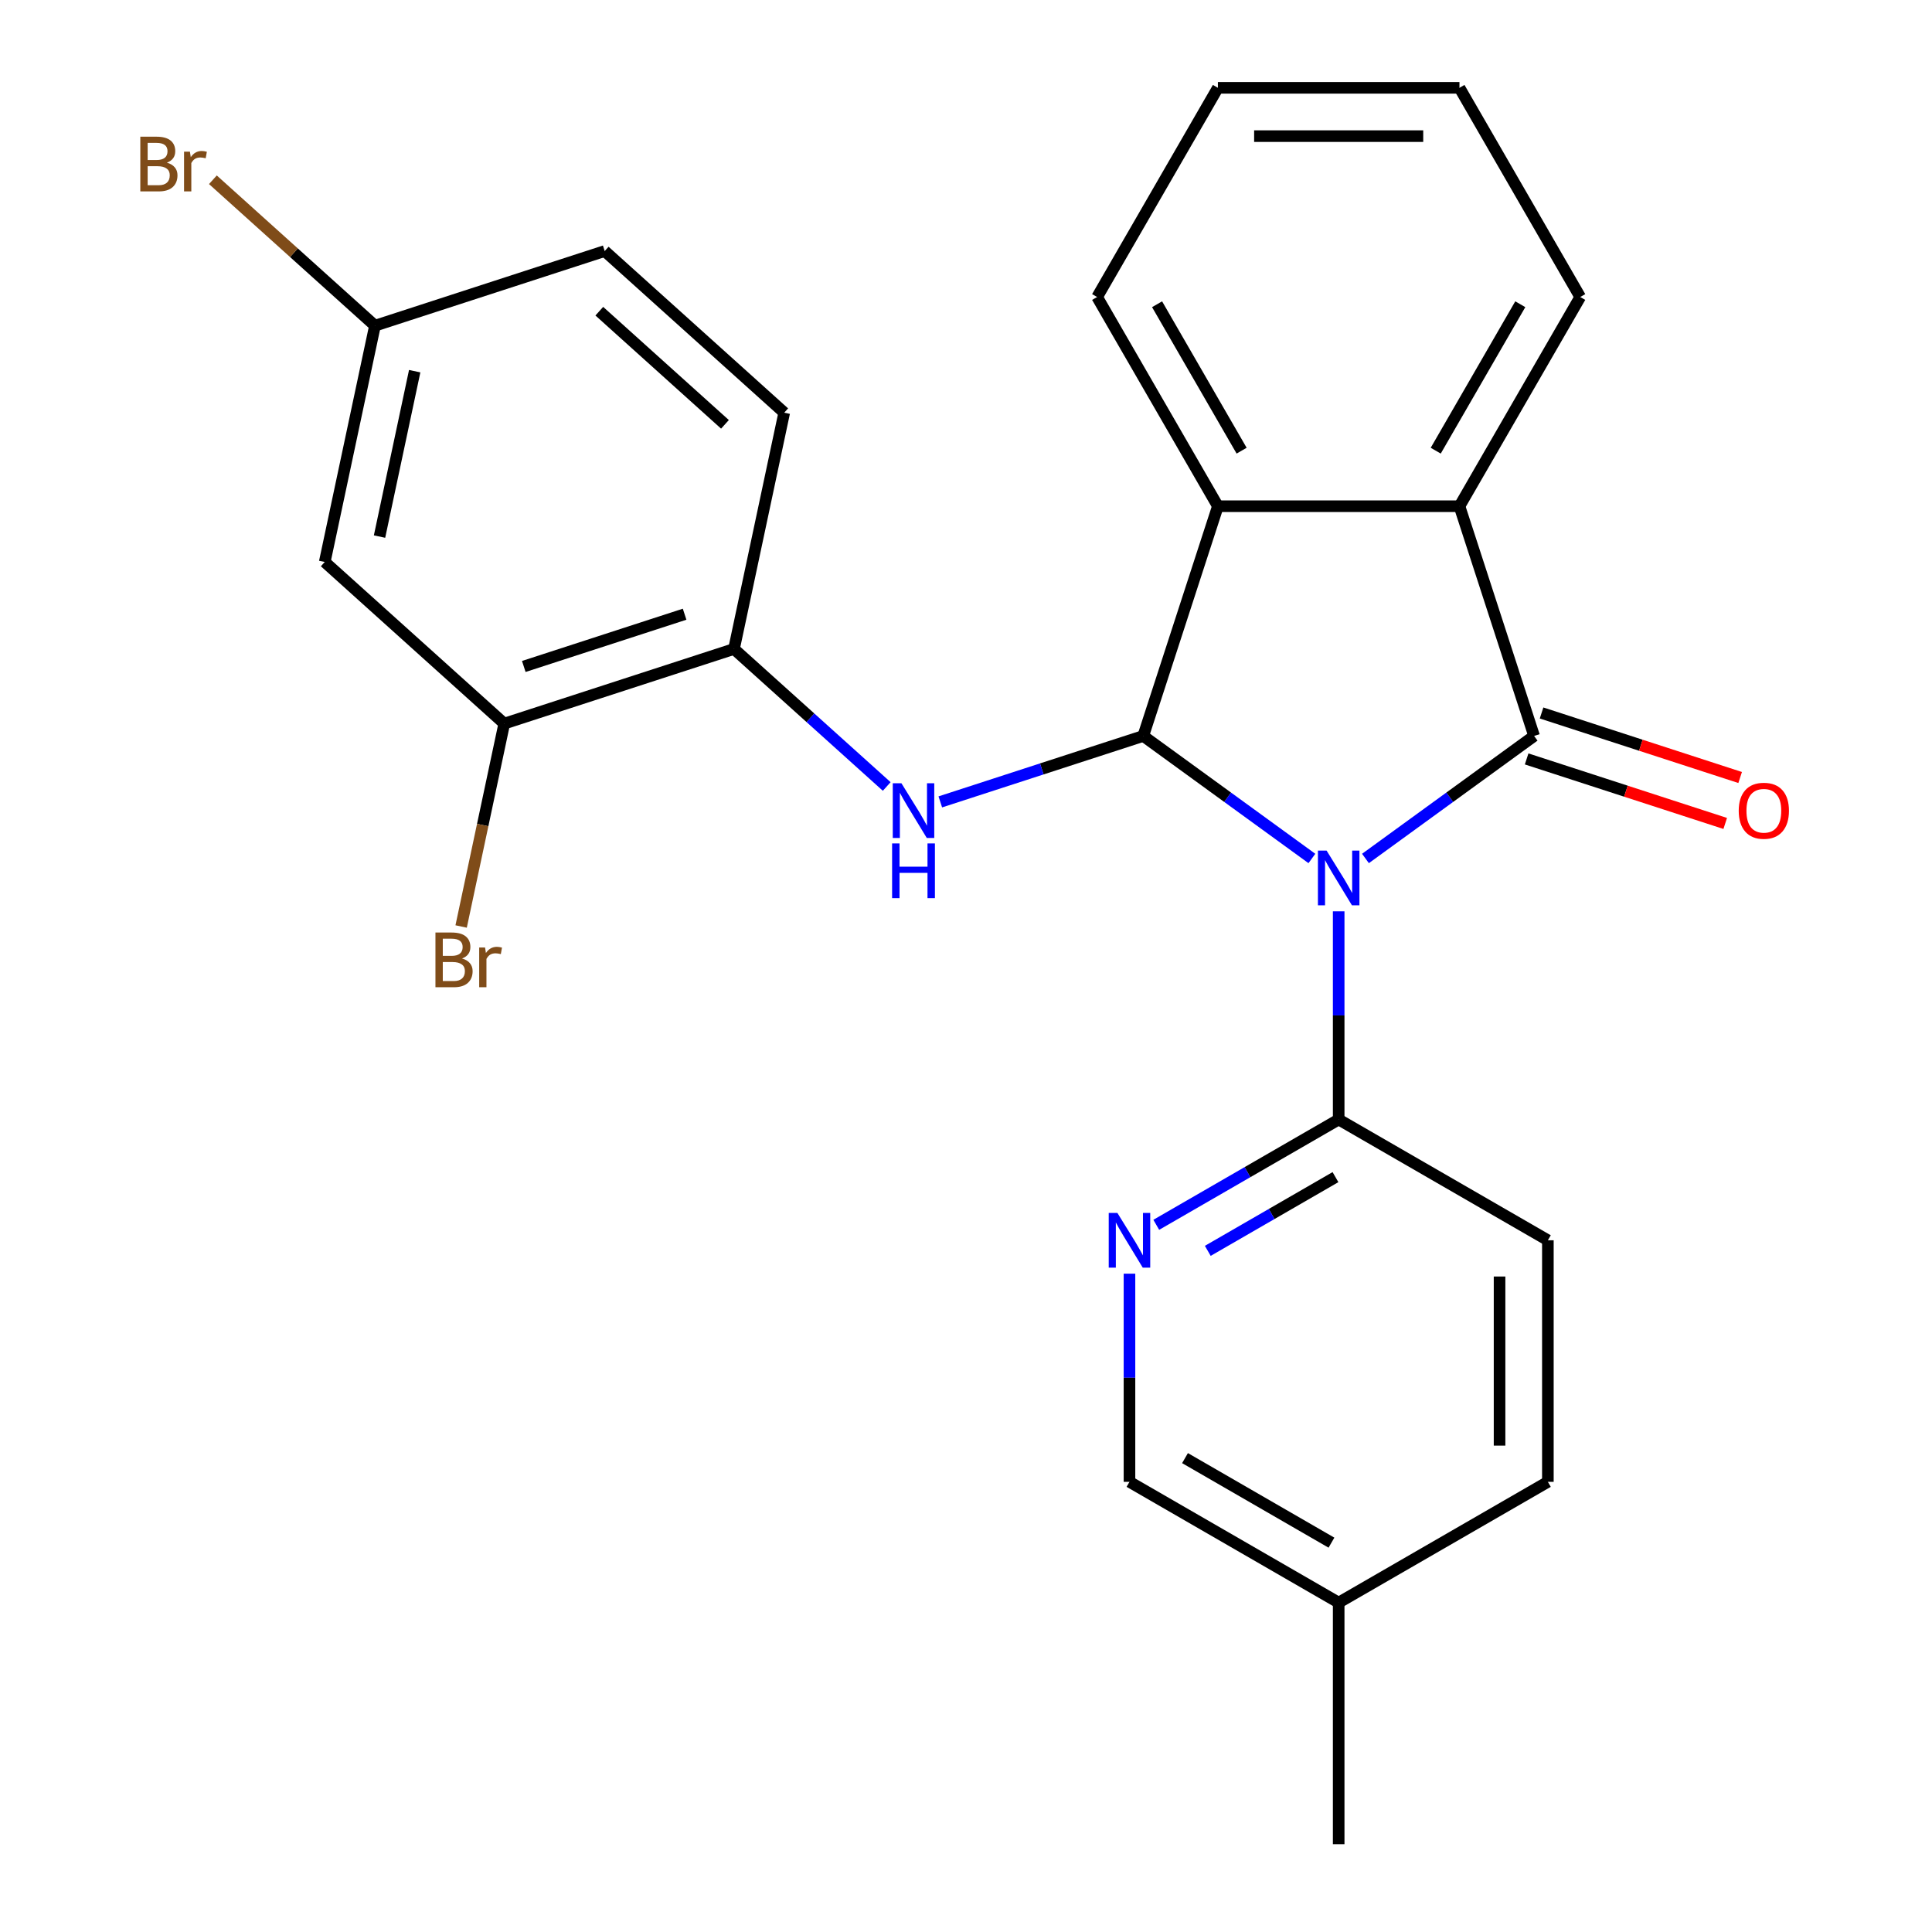 <?xml version='1.0' encoding='iso-8859-1'?>
<svg version='1.1' baseProfile='full'
              xmlns='http://www.w3.org/2000/svg'
                      xmlns:rdkit='http://www.rdkit.org/xml'
                      xmlns:xlink='http://www.w3.org/1999/xlink'
                  xml:space='preserve'
width='1000px' height='1000px' viewBox='0 0 1000 1000'>
<!-- END OF HEADER -->
<rect style='opacity:1.0;fill:#FFFFFF;stroke:none' width='1000' height='1000' x='0' y='0'> </rect>
<path class='bond-0' d='M 706.763,444.345 L 750.406,412.636' style='fill:none;fill-rule:evenodd;stroke:#0000FF;stroke-width:6px;stroke-linecap:butt;stroke-linejoin:miter;stroke-opacity:1' />
<path class='bond-0' d='M 750.406,412.636 L 794.049,380.928' style='fill:none;fill-rule:evenodd;stroke:#000000;stroke-width:6px;stroke-linecap:butt;stroke-linejoin:miter;stroke-opacity:1' />
<path class='bond-1' d='M 679.031,444.345 L 635.388,412.636' style='fill:none;fill-rule:evenodd;stroke:#0000FF;stroke-width:6px;stroke-linecap:butt;stroke-linejoin:miter;stroke-opacity:1' />
<path class='bond-1' d='M 635.388,412.636 L 591.744,380.928' style='fill:none;fill-rule:evenodd;stroke:#000000;stroke-width:6px;stroke-linecap:butt;stroke-linejoin:miter;stroke-opacity:1' />
<path class='bond-5' d='M 692.897,471.705 L 692.897,525.578' style='fill:none;fill-rule:evenodd;stroke:#0000FF;stroke-width:6px;stroke-linecap:butt;stroke-linejoin:miter;stroke-opacity:1' />
<path class='bond-5' d='M 692.897,525.578 L 692.897,579.451' style='fill:none;fill-rule:evenodd;stroke:#000000;stroke-width:6px;stroke-linecap:butt;stroke-linejoin:miter;stroke-opacity:1' />
<path class='bond-2' d='M 794.049,380.928 L 755.412,262.016' style='fill:none;fill-rule:evenodd;stroke:#000000;stroke-width:6px;stroke-linecap:butt;stroke-linejoin:miter;stroke-opacity:1' />
<path class='bond-9' d='M 790.186,392.819 L 841.579,409.517' style='fill:none;fill-rule:evenodd;stroke:#000000;stroke-width:6px;stroke-linecap:butt;stroke-linejoin:miter;stroke-opacity:1' />
<path class='bond-9' d='M 841.579,409.517 L 892.972,426.216' style='fill:none;fill-rule:evenodd;stroke:#FF0000;stroke-width:6px;stroke-linecap:butt;stroke-linejoin:miter;stroke-opacity:1' />
<path class='bond-9' d='M 797.913,369.036 L 849.306,385.735' style='fill:none;fill-rule:evenodd;stroke:#000000;stroke-width:6px;stroke-linecap:butt;stroke-linejoin:miter;stroke-opacity:1' />
<path class='bond-9' d='M 849.306,385.735 L 900.699,402.434' style='fill:none;fill-rule:evenodd;stroke:#FF0000;stroke-width:6px;stroke-linecap:butt;stroke-linejoin:miter;stroke-opacity:1' />
<path class='bond-3' d='M 591.744,380.928 L 630.381,262.016' style='fill:none;fill-rule:evenodd;stroke:#000000;stroke-width:6px;stroke-linecap:butt;stroke-linejoin:miter;stroke-opacity:1' />
<path class='bond-4' d='M 591.744,380.928 L 539.221,397.993' style='fill:none;fill-rule:evenodd;stroke:#000000;stroke-width:6px;stroke-linecap:butt;stroke-linejoin:miter;stroke-opacity:1' />
<path class='bond-4' d='M 539.221,397.993 L 486.698,415.059' style='fill:none;fill-rule:evenodd;stroke:#0000FF;stroke-width:6px;stroke-linecap:butt;stroke-linejoin:miter;stroke-opacity:1' />
<path class='bond-20' d='M 755.412,262.016 L 817.928,153.735' style='fill:none;fill-rule:evenodd;stroke:#000000;stroke-width:6px;stroke-linecap:butt;stroke-linejoin:miter;stroke-opacity:1' />
<path class='bond-20' d='M 743.134,233.27 L 786.895,157.474' style='fill:none;fill-rule:evenodd;stroke:#000000;stroke-width:6px;stroke-linecap:butt;stroke-linejoin:miter;stroke-opacity:1' />
<path class='bond-25' d='M 755.412,262.016 L 630.381,262.016' style='fill:none;fill-rule:evenodd;stroke:#000000;stroke-width:6px;stroke-linecap:butt;stroke-linejoin:miter;stroke-opacity:1' />
<path class='bond-21' d='M 630.381,262.016 L 567.865,153.735' style='fill:none;fill-rule:evenodd;stroke:#000000;stroke-width:6px;stroke-linecap:butt;stroke-linejoin:miter;stroke-opacity:1' />
<path class='bond-21' d='M 642.66,233.27 L 598.899,157.474' style='fill:none;fill-rule:evenodd;stroke:#000000;stroke-width:6px;stroke-linecap:butt;stroke-linejoin:miter;stroke-opacity:1' />
<path class='bond-7' d='M 458.966,407.08 L 419.441,371.491' style='fill:none;fill-rule:evenodd;stroke:#0000FF;stroke-width:6px;stroke-linecap:butt;stroke-linejoin:miter;stroke-opacity:1' />
<path class='bond-7' d='M 419.441,371.491 L 379.915,335.902' style='fill:none;fill-rule:evenodd;stroke:#000000;stroke-width:6px;stroke-linecap:butt;stroke-linejoin:miter;stroke-opacity:1' />
<path class='bond-6' d='M 692.897,579.451 L 645.689,606.706' style='fill:none;fill-rule:evenodd;stroke:#000000;stroke-width:6px;stroke-linecap:butt;stroke-linejoin:miter;stroke-opacity:1' />
<path class='bond-6' d='M 645.689,606.706 L 598.482,633.961' style='fill:none;fill-rule:evenodd;stroke:#0000FF;stroke-width:6px;stroke-linecap:butt;stroke-linejoin:miter;stroke-opacity:1' />
<path class='bond-6' d='M 691.238,609.283 L 658.193,628.362' style='fill:none;fill-rule:evenodd;stroke:#000000;stroke-width:6px;stroke-linecap:butt;stroke-linejoin:miter;stroke-opacity:1' />
<path class='bond-6' d='M 658.193,628.362 L 625.147,647.441' style='fill:none;fill-rule:evenodd;stroke:#0000FF;stroke-width:6px;stroke-linecap:butt;stroke-linejoin:miter;stroke-opacity:1' />
<path class='bond-11' d='M 692.897,579.451 L 801.177,641.967' style='fill:none;fill-rule:evenodd;stroke:#000000;stroke-width:6px;stroke-linecap:butt;stroke-linejoin:miter;stroke-opacity:1' />
<path class='bond-14' d='M 584.616,659.252 L 584.616,713.125' style='fill:none;fill-rule:evenodd;stroke:#0000FF;stroke-width:6px;stroke-linecap:butt;stroke-linejoin:miter;stroke-opacity:1' />
<path class='bond-14' d='M 584.616,713.125 L 584.616,766.998' style='fill:none;fill-rule:evenodd;stroke:#000000;stroke-width:6px;stroke-linecap:butt;stroke-linejoin:miter;stroke-opacity:1' />
<path class='bond-8' d='M 379.915,335.902 L 261.003,374.539' style='fill:none;fill-rule:evenodd;stroke:#000000;stroke-width:6px;stroke-linecap:butt;stroke-linejoin:miter;stroke-opacity:1' />
<path class='bond-8' d='M 354.351,317.915 L 271.113,344.961' style='fill:none;fill-rule:evenodd;stroke:#000000;stroke-width:6px;stroke-linecap:butt;stroke-linejoin:miter;stroke-opacity:1' />
<path class='bond-12' d='M 379.915,335.902 L 405.911,213.603' style='fill:none;fill-rule:evenodd;stroke:#000000;stroke-width:6px;stroke-linecap:butt;stroke-linejoin:miter;stroke-opacity:1' />
<path class='bond-10' d='M 261.003,374.539 L 168.087,290.876' style='fill:none;fill-rule:evenodd;stroke:#000000;stroke-width:6px;stroke-linecap:butt;stroke-linejoin:miter;stroke-opacity:1' />
<path class='bond-15' d='M 261.003,374.539 L 249.843,427.046' style='fill:none;fill-rule:evenodd;stroke:#000000;stroke-width:6px;stroke-linecap:butt;stroke-linejoin:miter;stroke-opacity:1' />
<path class='bond-15' d='M 249.843,427.046 L 238.682,479.552' style='fill:none;fill-rule:evenodd;stroke:#7F4C19;stroke-width:6px;stroke-linecap:butt;stroke-linejoin:miter;stroke-opacity:1' />
<path class='bond-28' d='M 168.087,290.876 L 194.082,168.577' style='fill:none;fill-rule:evenodd;stroke:#000000;stroke-width:6px;stroke-linecap:butt;stroke-linejoin:miter;stroke-opacity:1' />
<path class='bond-28' d='M 196.446,277.731 L 214.643,192.121' style='fill:none;fill-rule:evenodd;stroke:#000000;stroke-width:6px;stroke-linecap:butt;stroke-linejoin:miter;stroke-opacity:1' />
<path class='bond-17' d='M 801.177,641.967 L 801.177,766.998' style='fill:none;fill-rule:evenodd;stroke:#000000;stroke-width:6px;stroke-linecap:butt;stroke-linejoin:miter;stroke-opacity:1' />
<path class='bond-17' d='M 776.171,660.721 L 776.171,748.243' style='fill:none;fill-rule:evenodd;stroke:#000000;stroke-width:6px;stroke-linecap:butt;stroke-linejoin:miter;stroke-opacity:1' />
<path class='bond-16' d='M 405.911,213.603 L 312.994,129.94' style='fill:none;fill-rule:evenodd;stroke:#000000;stroke-width:6px;stroke-linecap:butt;stroke-linejoin:miter;stroke-opacity:1' />
<path class='bond-16' d='M 375.241,219.637 L 310.199,161.073' style='fill:none;fill-rule:evenodd;stroke:#000000;stroke-width:6px;stroke-linecap:butt;stroke-linejoin:miter;stroke-opacity:1' />
<path class='bond-13' d='M 194.082,168.577 L 312.994,129.94' style='fill:none;fill-rule:evenodd;stroke:#000000;stroke-width:6px;stroke-linecap:butt;stroke-linejoin:miter;stroke-opacity:1' />
<path class='bond-19' d='M 194.082,168.577 L 152.137,130.809' style='fill:none;fill-rule:evenodd;stroke:#000000;stroke-width:6px;stroke-linecap:butt;stroke-linejoin:miter;stroke-opacity:1' />
<path class='bond-19' d='M 152.137,130.809 L 110.192,93.042' style='fill:none;fill-rule:evenodd;stroke:#7F4C19;stroke-width:6px;stroke-linecap:butt;stroke-linejoin:miter;stroke-opacity:1' />
<path class='bond-26' d='M 584.616,766.998 L 692.897,829.514' style='fill:none;fill-rule:evenodd;stroke:#000000;stroke-width:6px;stroke-linecap:butt;stroke-linejoin:miter;stroke-opacity:1' />
<path class='bond-26' d='M 613.361,754.719 L 689.158,798.48' style='fill:none;fill-rule:evenodd;stroke:#000000;stroke-width:6px;stroke-linecap:butt;stroke-linejoin:miter;stroke-opacity:1' />
<path class='bond-18' d='M 801.177,766.998 L 692.897,829.514' style='fill:none;fill-rule:evenodd;stroke:#000000;stroke-width:6px;stroke-linecap:butt;stroke-linejoin:miter;stroke-opacity:1' />
<path class='bond-22' d='M 692.897,829.514 L 692.897,954.545' style='fill:none;fill-rule:evenodd;stroke:#000000;stroke-width:6px;stroke-linecap:butt;stroke-linejoin:miter;stroke-opacity:1' />
<path class='bond-23' d='M 817.928,153.735 L 755.412,45.455' style='fill:none;fill-rule:evenodd;stroke:#000000;stroke-width:6px;stroke-linecap:butt;stroke-linejoin:miter;stroke-opacity:1' />
<path class='bond-24' d='M 567.865,153.735 L 630.381,45.455' style='fill:none;fill-rule:evenodd;stroke:#000000;stroke-width:6px;stroke-linecap:butt;stroke-linejoin:miter;stroke-opacity:1' />
<path class='bond-27' d='M 755.412,45.455 L 630.381,45.455' style='fill:none;fill-rule:evenodd;stroke:#000000;stroke-width:6px;stroke-linecap:butt;stroke-linejoin:miter;stroke-opacity:1' />
<path class='bond-27' d='M 736.658,70.461 L 649.136,70.461' style='fill:none;fill-rule:evenodd;stroke:#000000;stroke-width:6px;stroke-linecap:butt;stroke-linejoin:miter;stroke-opacity:1' />
<path  class='atom-0' d='M 686.637 440.259
L 695.917 455.259
Q 696.837 456.739, 698.317 459.419
Q 699.797 462.099, 699.877 462.259
L 699.877 440.259
L 703.637 440.259
L 703.637 468.579
L 699.757 468.579
L 689.797 452.179
Q 688.637 450.259, 687.397 448.059
Q 686.197 445.859, 685.837 445.179
L 685.837 468.579
L 682.157 468.579
L 682.157 440.259
L 686.637 440.259
' fill='#0000FF'/>
<path  class='atom-5' d='M 466.572 405.404
L 475.852 420.404
Q 476.772 421.884, 478.252 424.564
Q 479.732 427.244, 479.812 427.404
L 479.812 405.404
L 483.572 405.404
L 483.572 433.724
L 479.692 433.724
L 469.732 417.324
Q 468.572 415.404, 467.332 413.204
Q 466.132 411.004, 465.772 410.324
L 465.772 433.724
L 462.092 433.724
L 462.092 405.404
L 466.572 405.404
' fill='#0000FF'/>
<path  class='atom-5' d='M 461.752 436.556
L 465.592 436.556
L 465.592 448.596
L 480.072 448.596
L 480.072 436.556
L 483.912 436.556
L 483.912 464.876
L 480.072 464.876
L 480.072 451.796
L 465.592 451.796
L 465.592 464.876
L 461.752 464.876
L 461.752 436.556
' fill='#0000FF'/>
<path  class='atom-7' d='M 578.356 627.807
L 587.636 642.807
Q 588.556 644.287, 590.036 646.967
Q 591.516 649.647, 591.596 649.807
L 591.596 627.807
L 595.356 627.807
L 595.356 656.127
L 591.476 656.127
L 581.516 639.727
Q 580.356 637.807, 579.116 635.607
Q 577.916 633.407, 577.556 632.727
L 577.556 656.127
L 573.876 656.127
L 573.876 627.807
L 578.356 627.807
' fill='#0000FF'/>
<path  class='atom-10' d='M 899.961 419.644
Q 899.961 412.844, 903.321 409.044
Q 906.681 405.244, 912.961 405.244
Q 919.241 405.244, 922.601 409.044
Q 925.961 412.844, 925.961 419.644
Q 925.961 426.524, 922.561 430.444
Q 919.161 434.324, 912.961 434.324
Q 906.721 434.324, 903.321 430.444
Q 899.961 426.564, 899.961 419.644
M 912.961 431.124
Q 917.281 431.124, 919.601 428.244
Q 921.961 425.324, 921.961 419.644
Q 921.961 414.084, 919.601 411.284
Q 917.281 408.444, 912.961 408.444
Q 908.641 408.444, 906.281 411.244
Q 903.961 414.044, 903.961 419.644
Q 903.961 425.364, 906.281 428.244
Q 908.641 431.124, 912.961 431.124
' fill='#FF0000'/>
<path  class='atom-16' d='M 239.148 496.118
Q 241.868 496.878, 243.228 498.558
Q 244.628 500.198, 244.628 502.638
Q 244.628 506.558, 242.108 508.798
Q 239.628 510.998, 234.908 510.998
L 225.388 510.998
L 225.388 482.678
L 233.748 482.678
Q 238.588 482.678, 241.028 484.638
Q 243.468 486.598, 243.468 490.198
Q 243.468 494.478, 239.148 496.118
M 229.188 485.878
L 229.188 494.758
L 233.748 494.758
Q 236.548 494.758, 237.988 493.638
Q 239.468 492.478, 239.468 490.198
Q 239.468 485.878, 233.748 485.878
L 229.188 485.878
M 234.908 507.798
Q 237.668 507.798, 239.148 506.478
Q 240.628 505.158, 240.628 502.638
Q 240.628 500.318, 238.988 499.158
Q 237.388 497.958, 234.308 497.958
L 229.188 497.958
L 229.188 507.798
L 234.908 507.798
' fill='#7F4C19'/>
<path  class='atom-16' d='M 251.068 490.438
L 251.508 493.278
Q 253.668 490.078, 257.188 490.078
Q 258.308 490.078, 259.828 490.478
L 259.228 493.838
Q 257.508 493.438, 256.548 493.438
Q 254.868 493.438, 253.748 494.118
Q 252.668 494.758, 251.788 496.318
L 251.788 510.998
L 248.028 510.998
L 248.028 490.438
L 251.068 490.438
' fill='#7F4C19'/>
<path  class='atom-20' d='M 86.386 84.195
Q 89.106 84.955, 90.466 86.635
Q 91.866 88.275, 91.866 90.715
Q 91.866 94.635, 89.346 96.875
Q 86.866 99.075, 82.146 99.075
L 72.626 99.075
L 72.626 70.755
L 80.986 70.755
Q 85.826 70.755, 88.266 72.715
Q 90.706 74.675, 90.706 78.275
Q 90.706 82.555, 86.386 84.195
M 76.426 73.955
L 76.426 82.835
L 80.986 82.835
Q 83.786 82.835, 85.226 81.715
Q 86.706 80.555, 86.706 78.275
Q 86.706 73.955, 80.986 73.955
L 76.426 73.955
M 82.146 95.875
Q 84.906 95.875, 86.386 94.555
Q 87.866 93.235, 87.866 90.715
Q 87.866 88.395, 86.226 87.235
Q 84.626 86.035, 81.546 86.035
L 76.426 86.035
L 76.426 95.875
L 82.146 95.875
' fill='#7F4C19'/>
<path  class='atom-20' d='M 98.306 78.515
L 98.746 81.355
Q 100.906 78.155, 104.426 78.155
Q 105.546 78.155, 107.066 78.555
L 106.466 81.915
Q 104.746 81.515, 103.786 81.515
Q 102.106 81.515, 100.986 82.195
Q 99.906 82.835, 99.026 84.395
L 99.026 99.075
L 95.266 99.075
L 95.266 78.515
L 98.306 78.515
' fill='#7F4C19'/>
</svg>
